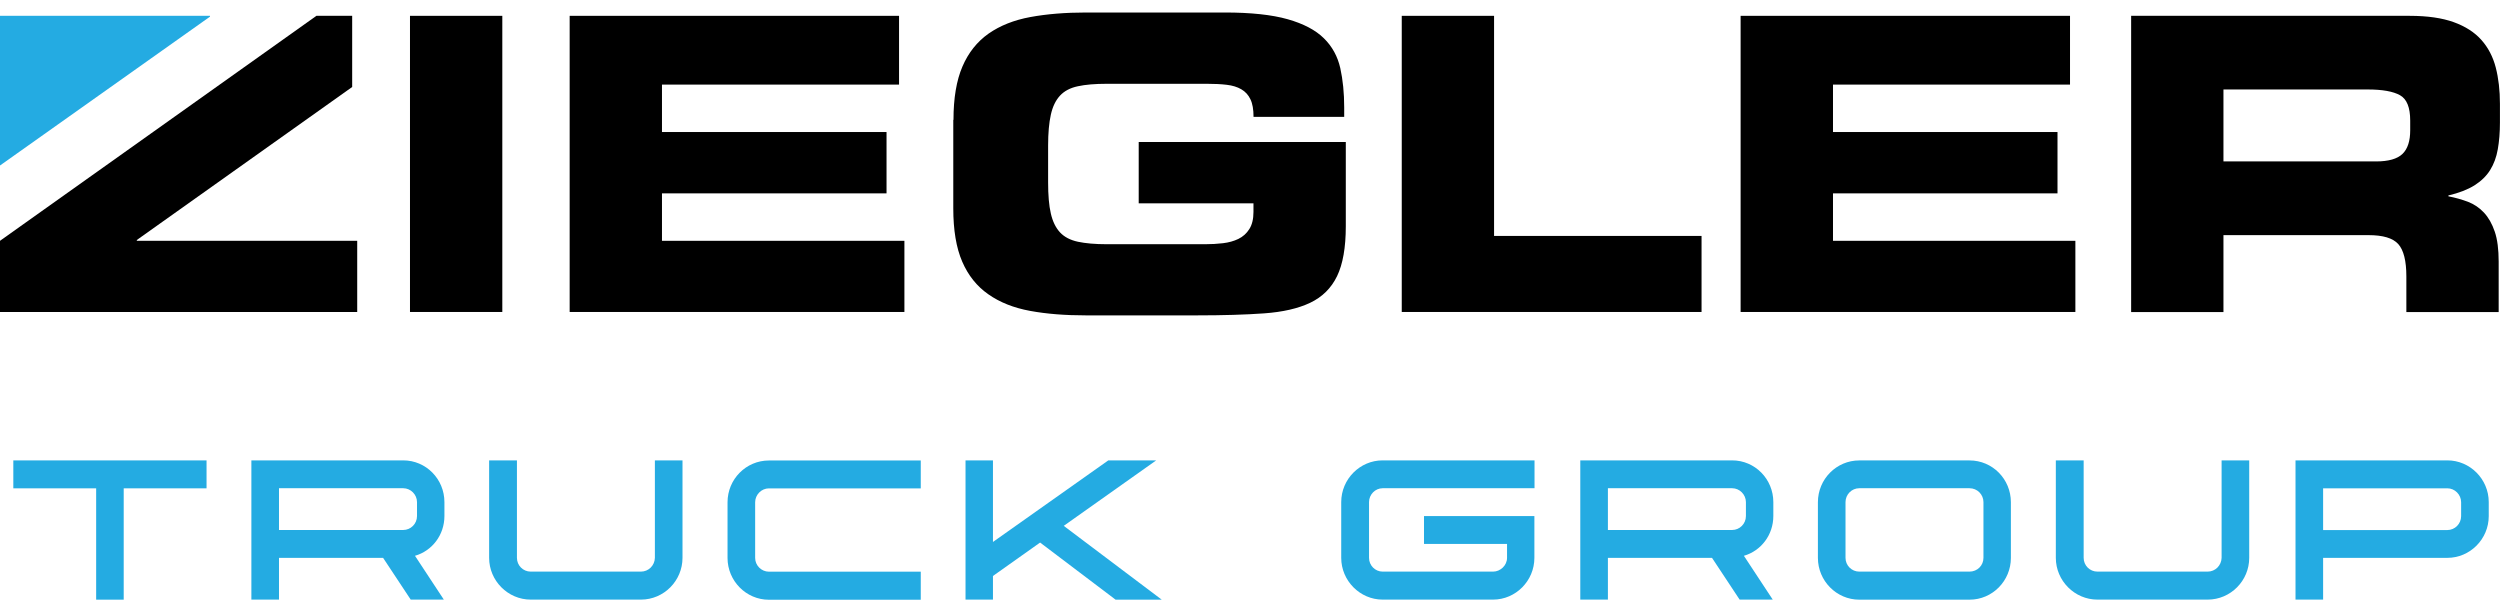 <?xml version="1.0" encoding="UTF-8"?>
<svg xmlns="http://www.w3.org/2000/svg" width="147" height="36" viewBox="0 0 147 36" fill="none">
  <g clip-path="url(#clip0_1020_3720)">
    <path d="M0 0.931V9.732L12.348 0.978V0.931H0Z" fill="#24ABE2"></path>
    <path d="M18.605 0.931L0 14.16V18.344H21.004V14.16H8.045V14.112L20.708 5.115V0.931H18.605Z" fill="black"></path>
    <path d="M29.536 0.931H24.107V18.344H29.536V0.931Z" fill="black"></path>
    <path d="M33.496 0.931V18.344H53.179V14.16H38.924V11.37H52.128V7.763H38.924V4.974H52.864V0.931H33.496Z" fill="black"></path>
    <path d="M56.065 7.04C56.065 5.775 56.24 4.73 56.591 3.913C56.941 3.096 57.455 2.452 58.129 1.976C58.806 1.505 59.624 1.179 60.586 1.002C61.548 0.825 62.642 0.735 63.861 0.735H72.026C73.556 0.735 74.787 0.868 75.718 1.131C76.644 1.395 77.357 1.768 77.844 2.251C78.334 2.73 78.654 3.32 78.809 4.007C78.961 4.695 79.039 5.465 79.039 6.317V6.871H73.708C73.708 6.439 73.65 6.094 73.525 5.838C73.405 5.583 73.225 5.386 72.988 5.249C72.75 5.111 72.466 5.025 72.131 4.986C71.796 4.946 71.411 4.927 70.967 4.927H65.076C64.39 4.927 63.825 4.974 63.378 5.072C62.93 5.166 62.58 5.351 62.326 5.626C62.073 5.901 61.894 6.27 61.789 6.746C61.684 7.217 61.629 7.826 61.629 8.561V10.726C61.629 11.48 61.68 12.089 61.789 12.553C61.894 13.016 62.073 13.386 62.326 13.661C62.58 13.935 62.93 14.116 63.378 14.214C63.825 14.309 64.39 14.36 65.076 14.36H70.87C71.228 14.36 71.575 14.34 71.909 14.301C72.244 14.262 72.544 14.179 72.813 14.05C73.081 13.92 73.299 13.727 73.459 13.472C73.623 13.216 73.704 12.879 73.704 12.462V11.955H66.956V8.349H79.133V13.303C79.133 14.552 78.961 15.531 78.619 16.238C78.276 16.945 77.75 17.464 77.041 17.802C76.333 18.139 75.426 18.348 74.328 18.426C73.229 18.505 71.909 18.544 70.379 18.544H63.849C62.626 18.544 61.536 18.458 60.574 18.281C59.612 18.104 58.795 17.782 58.117 17.306C57.44 16.835 56.929 16.195 56.579 15.385C56.228 14.576 56.053 13.531 56.053 12.246V7.052L56.065 7.04Z" fill="black"></path>
    <path d="M82.423 0.931V18.344H100.051V13.873H87.851V0.931H82.423Z" fill="black"></path>
    <path d="M102.348 0.931V18.344H122.032V14.16H107.78V11.37H120.981V7.763H107.78V4.974H121.717V0.931H102.348Z" fill="black"></path>
    <path d="M125.311 0.931H141.692C142.736 0.931 143.6 1.057 144.282 1.304C144.967 1.552 145.508 1.902 145.906 2.349C146.307 2.801 146.587 3.34 146.751 3.972C146.914 4.605 146.996 5.316 146.996 6.102V7.209C146.996 7.787 146.953 8.306 146.871 8.773C146.79 9.241 146.638 9.649 146.42 9.999C146.202 10.352 145.89 10.651 145.493 10.903C145.092 11.15 144.586 11.347 143.966 11.492V11.543C144.371 11.621 144.757 11.732 145.115 11.865C145.473 12.003 145.789 12.215 146.057 12.502C146.326 12.792 146.536 13.162 146.692 13.621C146.848 14.077 146.922 14.67 146.922 15.389V18.348H141.494V16.254C141.494 15.338 141.334 14.706 141.019 14.352C140.699 13.998 140.119 13.826 139.27 13.826H130.739V18.348H125.311V0.931ZM130.739 9.492H139.714C140.446 9.492 140.964 9.343 141.268 9.048C141.572 8.753 141.72 8.29 141.72 7.665V7.088C141.72 6.318 141.521 5.823 141.12 5.599C140.719 5.375 140.088 5.261 139.224 5.261H130.739V9.492Z" fill="black"></path>
    <path d="M5.654 35.261V28.712H0.783V27.073H12.145V28.712H7.274V35.261H5.65H5.654Z" fill="#24ABE2"></path>
    <path d="M24.403 32.684L26.097 35.257H24.15L22.526 32.802H16.405V35.257H14.781V27.07H23.71C25.053 27.07 26.132 28.17 26.132 29.525V30.342C26.132 31.454 25.412 32.389 24.403 32.68V32.684ZM24.52 29.525C24.52 29.081 24.15 28.708 23.71 28.708H16.405V31.163H23.71C24.15 31.163 24.52 30.802 24.52 30.346V29.529V29.525Z" fill="#24ABE2"></path>
    <path d="M30.396 27.07V32.802C30.396 33.246 30.754 33.611 31.206 33.611H37.686C38.137 33.611 38.496 33.25 38.507 32.802V27.07H40.131V32.802C40.131 34.145 39.041 35.257 37.686 35.257H31.206C29.863 35.257 28.761 34.145 28.761 32.802V27.07H30.396Z" fill="#24ABE2"></path>
    <path d="M44.403 29.529V32.806C44.403 33.25 44.773 33.615 45.212 33.615H54.141V35.265H45.212C43.869 35.265 42.779 34.153 42.779 32.81V29.533C42.779 28.177 43.869 27.077 45.212 27.077H54.141V28.716H45.212C44.773 28.716 44.403 29.089 44.403 29.533V29.529Z" fill="#24ABE2"></path>
    <path d="M68.311 35.261H65.597L61.158 31.902L58.386 33.867V35.257H56.773V27.07H58.386V31.867L65.169 27.07H67.984L62.548 30.92L68.311 35.261Z" fill="#24ABE2"></path>
    <path d="M81.301 27.07H90.23V28.708H81.301C80.861 28.708 80.499 29.081 80.499 29.525V32.802C80.499 33.246 80.858 33.611 81.301 33.611H87.793C88.221 33.611 88.614 33.25 88.614 32.802V31.985H83.731V30.346H90.222V32.802C90.222 34.145 89.132 35.257 87.789 35.257H81.297C79.966 35.257 78.864 34.145 78.864 32.802V29.525C78.864 28.17 79.966 27.07 81.297 27.07H81.301Z" fill="#24ABE2"></path>
    <path d="M102.543 32.684L104.237 35.257H102.29L100.666 32.802H94.545V35.257H92.921V27.07H101.85C103.193 27.07 104.272 28.17 104.272 29.525V30.342C104.272 31.454 103.551 32.389 102.543 32.68V32.684ZM102.66 29.525C102.66 29.081 102.29 28.708 101.85 28.708H94.545V31.163H101.85C102.29 31.163 102.66 30.802 102.66 30.346V29.529V29.525Z" fill="#24ABE2"></path>
    <path d="M115.806 35.261H109.326C107.983 35.261 106.893 34.149 106.893 32.806V29.529C106.893 28.174 107.983 27.073 109.326 27.073H115.806C117.161 27.073 118.24 28.174 118.24 29.529V32.806C118.24 34.149 117.161 35.261 115.806 35.261ZM109.326 33.611H115.806C116.269 33.611 116.627 33.25 116.627 32.802V29.525C116.627 29.081 116.269 28.708 115.806 28.708H109.326C108.875 28.708 108.516 29.081 108.516 29.525V32.802C108.516 33.246 108.875 33.611 109.326 33.611Z" fill="#24ABE2"></path>
    <path d="M122.519 27.07V32.802C122.519 33.246 122.877 33.611 123.329 33.611H129.808C130.26 33.611 130.618 33.25 130.63 32.802V27.07H132.254V32.802C132.254 34.145 131.163 35.257 129.808 35.257H123.329C121.985 35.257 120.883 34.145 120.883 32.802V27.07H122.519Z" fill="#24ABE2"></path>
    <path d="M146.338 29.529V30.346C146.338 31.702 145.236 32.802 143.904 32.802H136.599V35.257H134.976V27.07H143.904C145.236 27.07 146.338 28.17 146.338 29.525V29.529ZM144.714 29.529C144.714 29.085 144.344 28.712 143.904 28.712H136.599V31.167H143.904C144.344 31.167 144.714 30.806 144.714 30.35V29.533V29.529Z" fill="#24ABE2"></path>
  </g>
  <defs>
    <clipPath id="clip0_1020_3720">
      <rect width="147" height="34.523" fill="white" transform="translate(0 0.739)"></rect>
    </clipPath>
  </defs>
</svg>
